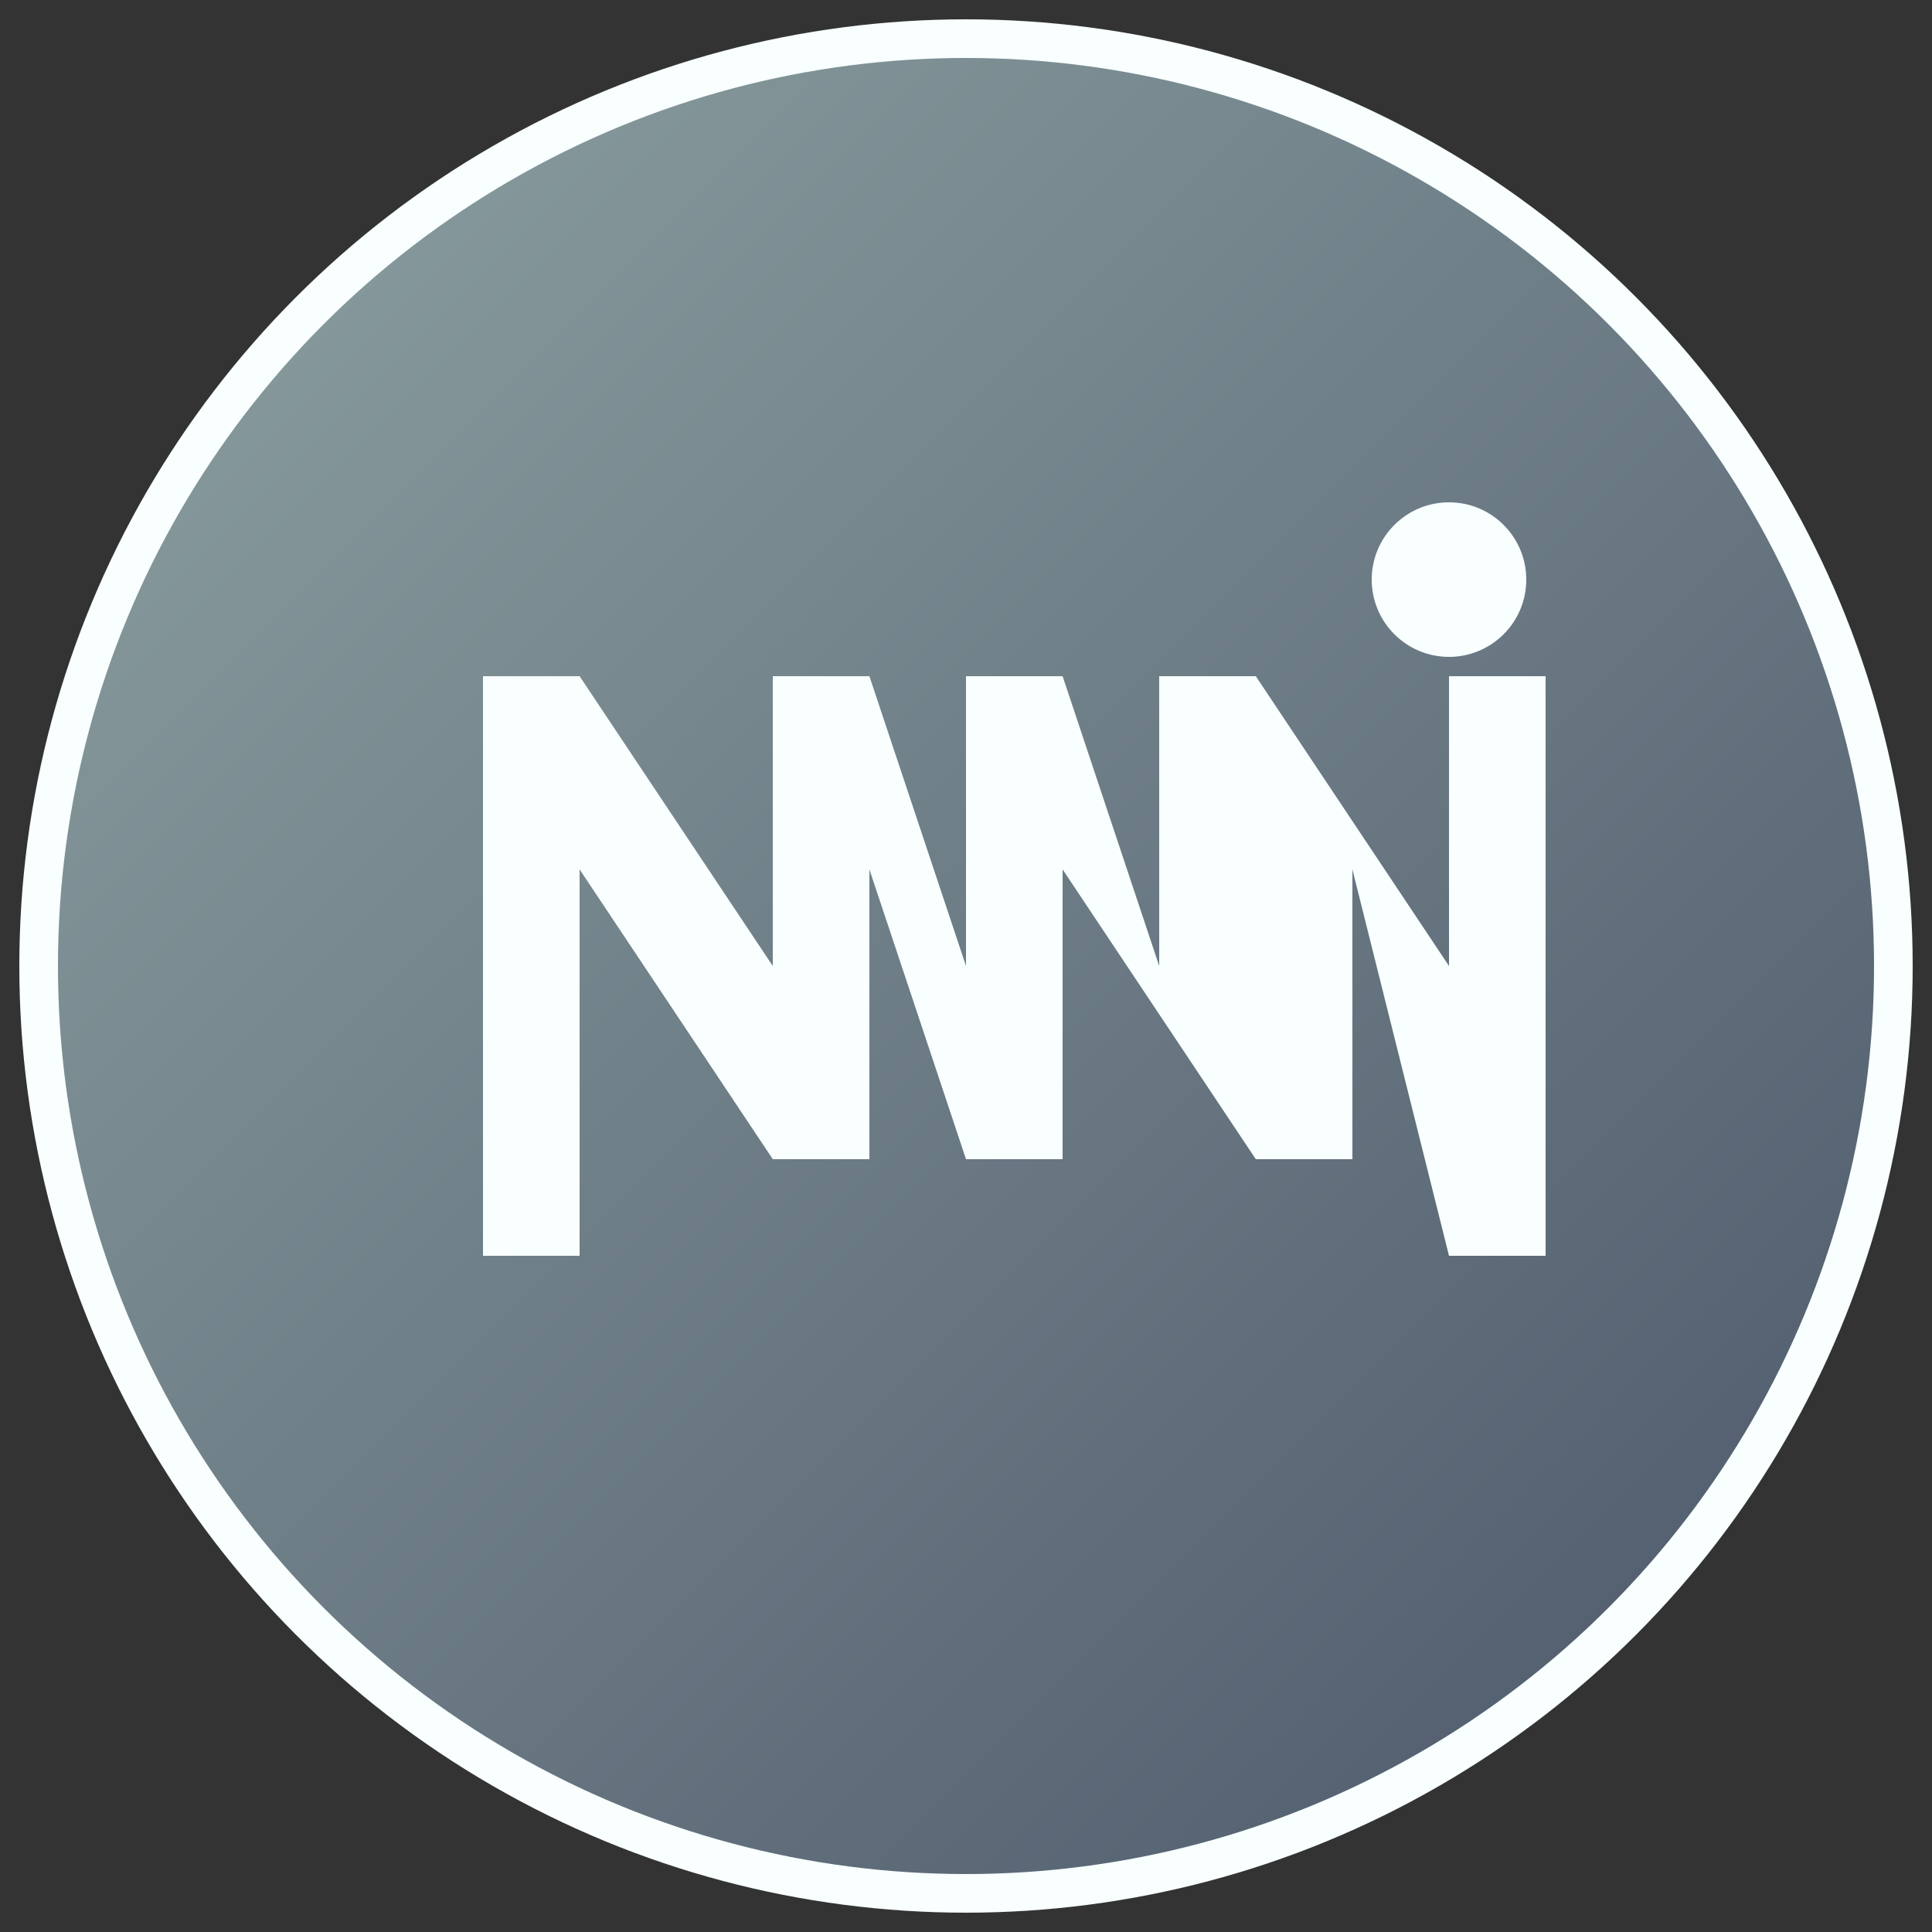 <svg xmlns="http://www.w3.org/2000/svg" viewBox="0 0 100 100" width="100" height="100">
  <rect x="0" y="0" width="100" height="100" fill="#333333" stroke="none"/>
  <defs>
    <linearGradient id="logoGradient" x1="0%" y1="0%" x2="100%" y2="100%">
      <stop offset="0%" style="stop-color:#8FA3A3;stop-opacity:1" />
      <stop offset="100%" style="stop-color:#4A5568;stop-opacity:1" />
    </linearGradient>
  </defs>
  
  <!-- Background circle -->
  <circle cx="50" cy="50" r="48" fill="url(#logoGradient)" stroke="#F8FFFE" stroke-width="2"/>
  
  <!-- Stylized "M" representing muscle/strength -->
  <path d="M25 35 L25 65 L30 65 L30 45 L40 60 L45 60 L45 45 L50 60 L55 60 L55 45 L65 60 L70 60 L70 45 L75 65 L80 65 L80 35 L75 35 L75 50 L65 35 L60 35 L60 50 L55 35 L50 35 L50 50 L45 35 L40 35 L40 50 L30 35 Z" fill="#F8FFFE"/>
  
  <!-- Accent dot for modern touch -->
  <circle cx="75" cy="30" r="4" fill="#F8FFFE"/>
</svg>